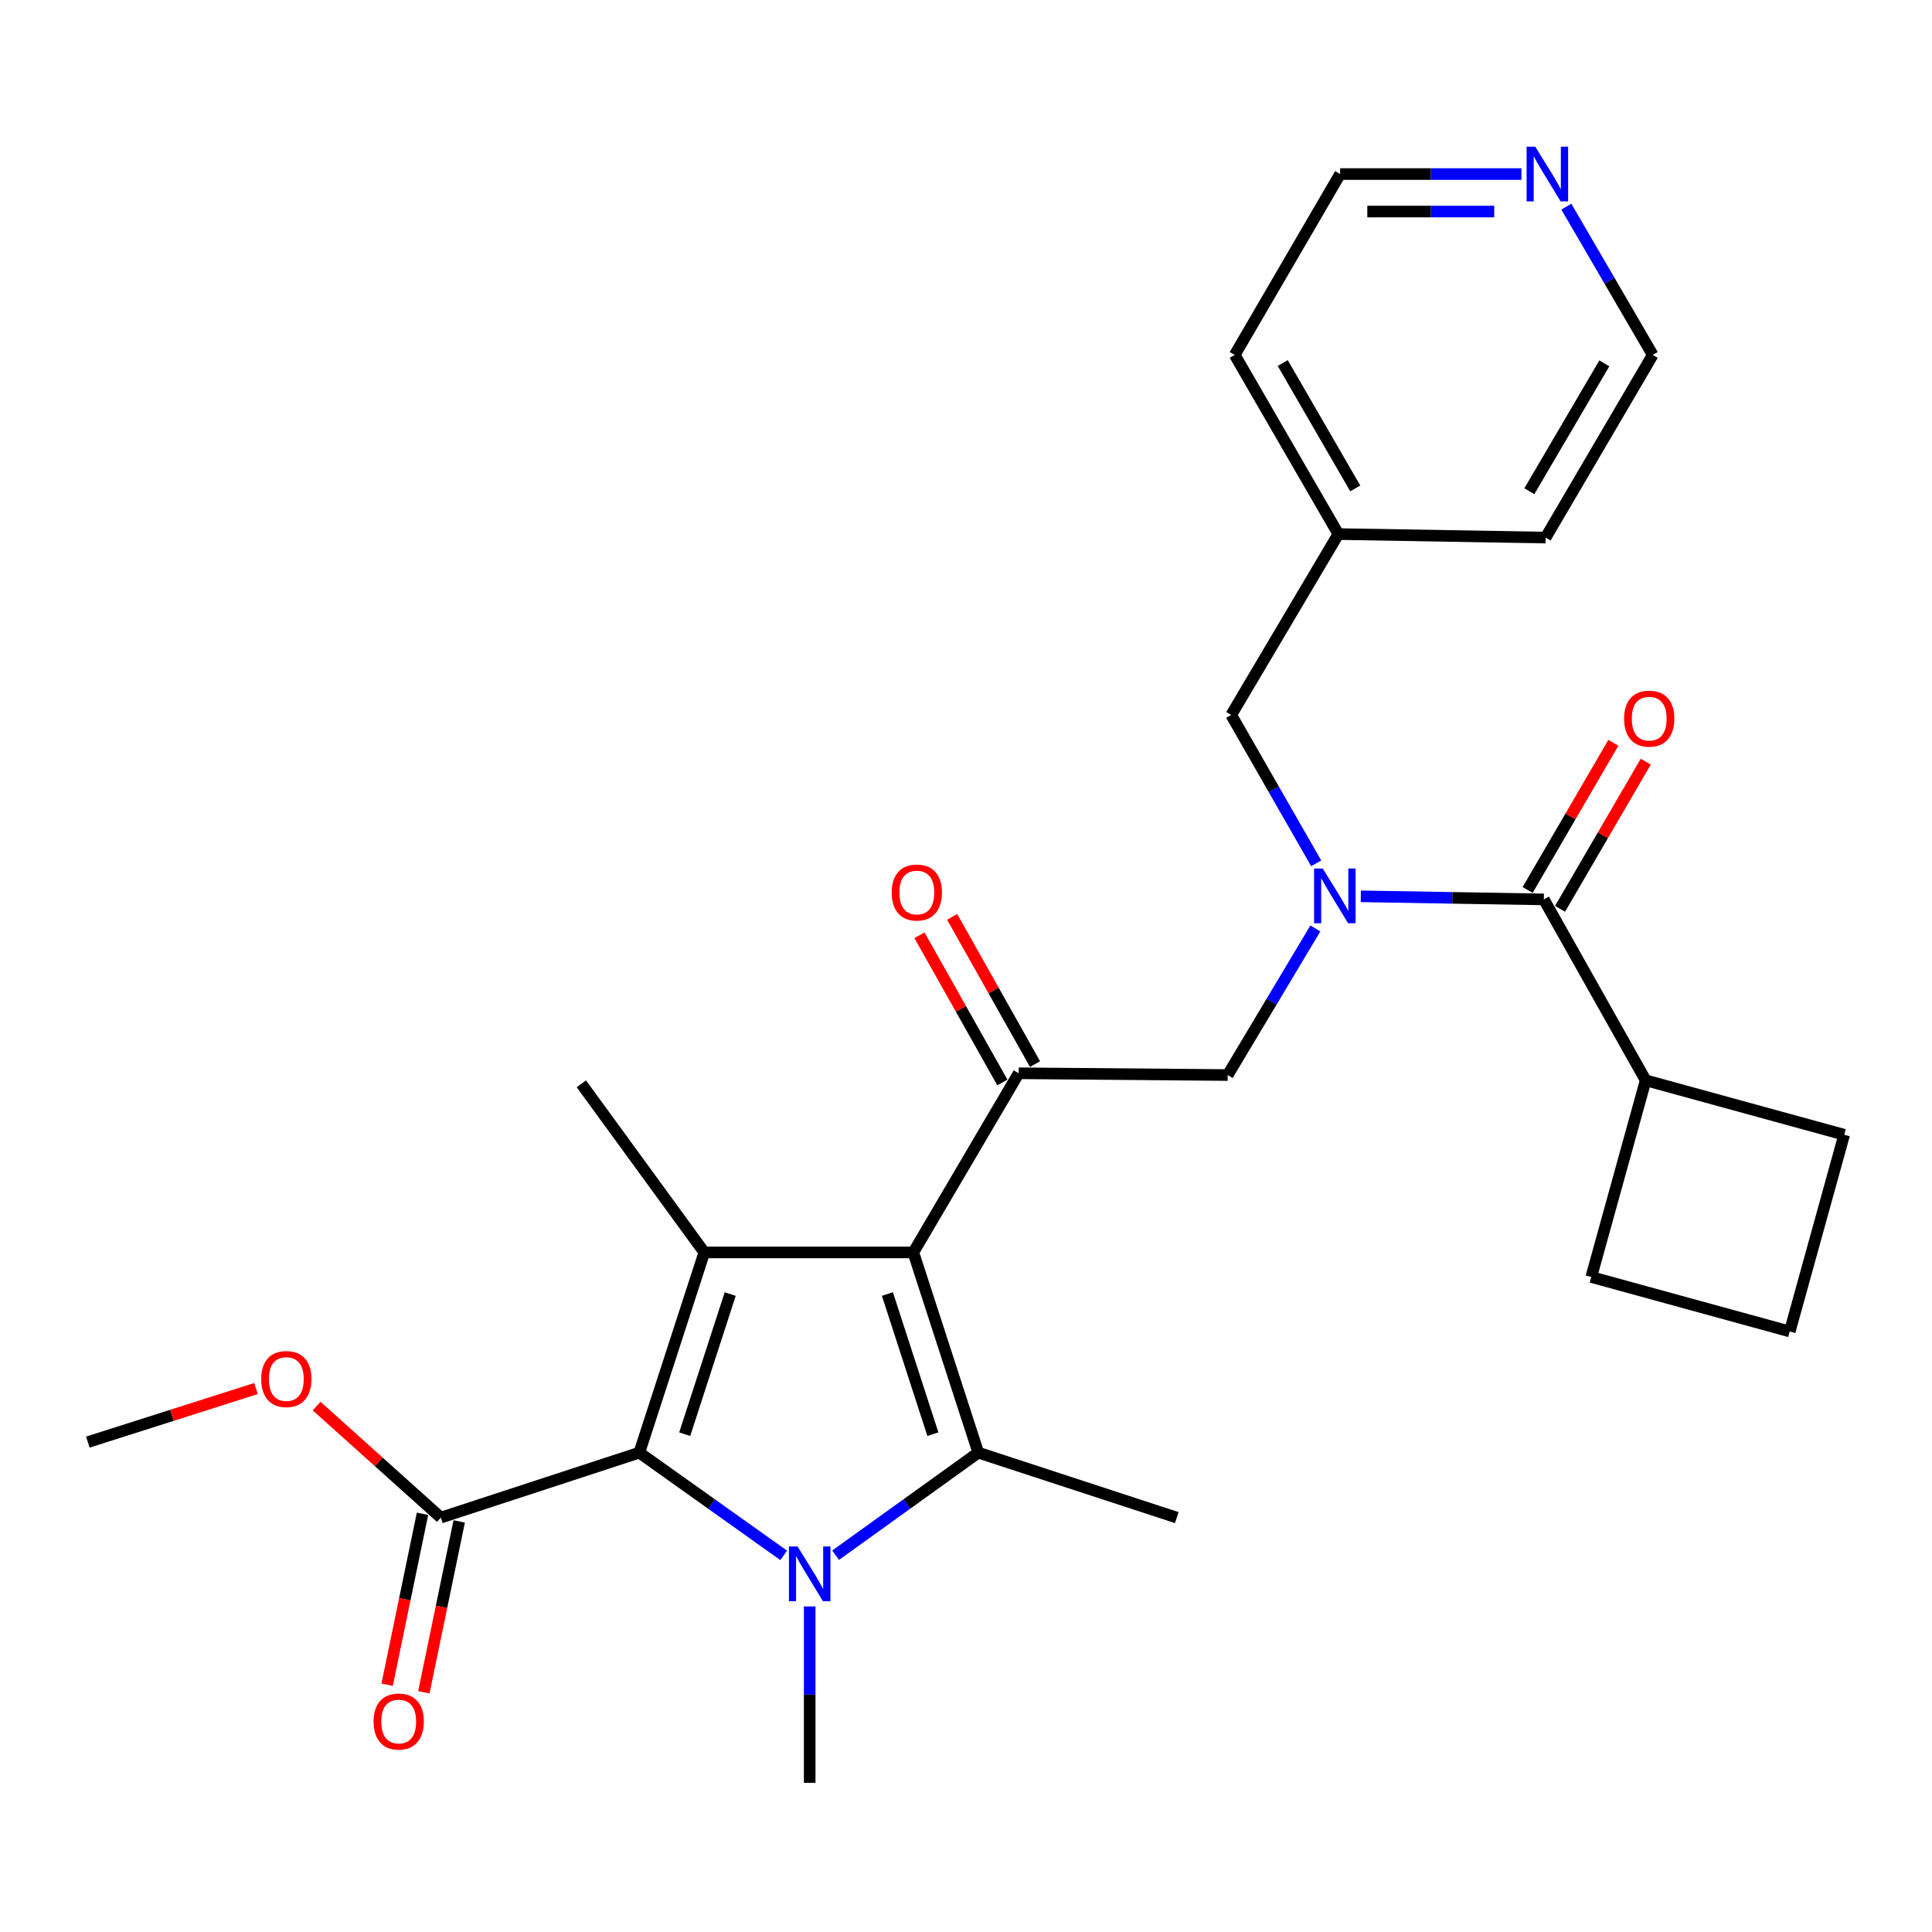 <?xml version='1.0' encoding='iso-8859-1'?>
<svg version='1.1' baseProfile='full'
              xmlns='http://www.w3.org/2000/svg'
                      xmlns:rdkit='http://www.rdkit.org/xml'
                      xmlns:xlink='http://www.w3.org/1999/xlink'
                  xml:space='preserve'
width='1000px' height='1000px' viewBox='0 0 1000 1000'>
<!-- END OF HEADER -->
<rect style='opacity:1.0;fill:#FFFFFF;stroke:none' width='1000' height='1000' x='0' y='0'> </rect>
<path class='bond-0' d='M 681.253,446.85 L 659.263,408.46' style='fill:none;fill-rule:evenodd;stroke:#0000FF;stroke-width:6px;stroke-linecap:butt;stroke-linejoin:miter;stroke-opacity:1' />
<path class='bond-0' d='M 659.263,408.46 L 637.272,370.069' style='fill:none;fill-rule:evenodd;stroke:#000000;stroke-width:6px;stroke-linecap:butt;stroke-linejoin:miter;stroke-opacity:1' />
<path class='bond-1' d='M 680.825,480.569 L 658.138,518.505' style='fill:none;fill-rule:evenodd;stroke:#0000FF;stroke-width:6px;stroke-linecap:butt;stroke-linejoin:miter;stroke-opacity:1' />
<path class='bond-1' d='M 658.138,518.505 L 635.451,556.441' style='fill:none;fill-rule:evenodd;stroke:#000000;stroke-width:6px;stroke-linecap:butt;stroke-linejoin:miter;stroke-opacity:1' />
<path class='bond-2' d='M 704.354,463.934 L 751.721,464.732' style='fill:none;fill-rule:evenodd;stroke:#0000FF;stroke-width:6px;stroke-linecap:butt;stroke-linejoin:miter;stroke-opacity:1' />
<path class='bond-2' d='M 751.721,464.732 L 799.089,465.53' style='fill:none;fill-rule:evenodd;stroke:#000000;stroke-width:6px;stroke-linecap:butt;stroke-linejoin:miter;stroke-opacity:1' />
<path class='bond-3' d='M 851.799,559.168 L 823.633,660.977' style='fill:none;fill-rule:evenodd;stroke:#000000;stroke-width:6px;stroke-linecap:butt;stroke-linejoin:miter;stroke-opacity:1' />
<path class='bond-4' d='M 851.799,559.168 L 954.545,587.345' style='fill:none;fill-rule:evenodd;stroke:#000000;stroke-width:6px;stroke-linecap:butt;stroke-linejoin:miter;stroke-opacity:1' />
<path class='bond-5' d='M 851.799,559.168 L 799.089,465.53' style='fill:none;fill-rule:evenodd;stroke:#000000;stroke-width:6px;stroke-linecap:butt;stroke-linejoin:miter;stroke-opacity:1' />
<path class='bond-6' d='M 527.271,555.525 L 472.729,648.257' style='fill:none;fill-rule:evenodd;stroke:#000000;stroke-width:6px;stroke-linecap:butt;stroke-linejoin:miter;stroke-opacity:1' />
<path class='bond-7' d='M 535.725,550.765 L 514.276,512.669' style='fill:none;fill-rule:evenodd;stroke:#000000;stroke-width:6px;stroke-linecap:butt;stroke-linejoin:miter;stroke-opacity:1' />
<path class='bond-7' d='M 514.276,512.669 L 492.827,474.573' style='fill:none;fill-rule:evenodd;stroke:#FF0000;stroke-width:6px;stroke-linecap:butt;stroke-linejoin:miter;stroke-opacity:1' />
<path class='bond-7' d='M 518.818,560.284 L 497.369,522.188' style='fill:none;fill-rule:evenodd;stroke:#000000;stroke-width:6px;stroke-linecap:butt;stroke-linejoin:miter;stroke-opacity:1' />
<path class='bond-7' d='M 497.369,522.188 L 475.92,484.092' style='fill:none;fill-rule:evenodd;stroke:#FF0000;stroke-width:6px;stroke-linecap:butt;stroke-linejoin:miter;stroke-opacity:1' />
<path class='bond-8' d='M 527.271,555.525 L 635.451,556.441' style='fill:none;fill-rule:evenodd;stroke:#000000;stroke-width:6px;stroke-linecap:butt;stroke-linejoin:miter;stroke-opacity:1' />
<path class='bond-9' d='M 807.472,470.412 L 829.655,432.328' style='fill:none;fill-rule:evenodd;stroke:#000000;stroke-width:6px;stroke-linecap:butt;stroke-linejoin:miter;stroke-opacity:1' />
<path class='bond-9' d='M 829.655,432.328 L 851.839,394.243' style='fill:none;fill-rule:evenodd;stroke:#FF0000;stroke-width:6px;stroke-linecap:butt;stroke-linejoin:miter;stroke-opacity:1' />
<path class='bond-9' d='M 790.706,460.647 L 812.889,422.562' style='fill:none;fill-rule:evenodd;stroke:#000000;stroke-width:6px;stroke-linecap:butt;stroke-linejoin:miter;stroke-opacity:1' />
<path class='bond-9' d='M 812.889,422.562 L 835.073,384.477' style='fill:none;fill-rule:evenodd;stroke:#FF0000;stroke-width:6px;stroke-linecap:butt;stroke-linejoin:miter;stroke-opacity:1' />
<path class='bond-10' d='M 926.369,689.164 L 954.545,587.345' style='fill:none;fill-rule:evenodd;stroke:#000000;stroke-width:6px;stroke-linecap:butt;stroke-linejoin:miter;stroke-opacity:1' />
<path class='bond-11' d='M 926.369,689.164 L 823.633,660.977' style='fill:none;fill-rule:evenodd;stroke:#000000;stroke-width:6px;stroke-linecap:butt;stroke-linejoin:miter;stroke-opacity:1' />
<path class='bond-12' d='M 787.489,90.092 L 740.562,90.092' style='fill:none;fill-rule:evenodd;stroke:#0000FF;stroke-width:6px;stroke-linecap:butt;stroke-linejoin:miter;stroke-opacity:1' />
<path class='bond-12' d='M 740.562,90.092 L 693.636,90.092' style='fill:none;fill-rule:evenodd;stroke:#000000;stroke-width:6px;stroke-linecap:butt;stroke-linejoin:miter;stroke-opacity:1' />
<path class='bond-12' d='M 773.411,109.495 L 740.562,109.495' style='fill:none;fill-rule:evenodd;stroke:#0000FF;stroke-width:6px;stroke-linecap:butt;stroke-linejoin:miter;stroke-opacity:1' />
<path class='bond-12' d='M 740.562,109.495 L 707.714,109.495' style='fill:none;fill-rule:evenodd;stroke:#000000;stroke-width:6px;stroke-linecap:butt;stroke-linejoin:miter;stroke-opacity:1' />
<path class='bond-13' d='M 810.738,106.961 L 833.096,145.335' style='fill:none;fill-rule:evenodd;stroke:#0000FF;stroke-width:6px;stroke-linecap:butt;stroke-linejoin:miter;stroke-opacity:1' />
<path class='bond-13' d='M 833.096,145.335 L 855.453,183.709' style='fill:none;fill-rule:evenodd;stroke:#000000;stroke-width:6px;stroke-linecap:butt;stroke-linejoin:miter;stroke-opacity:1' />
<path class='bond-14' d='M 692.731,276.431 L 800.005,278.253' style='fill:none;fill-rule:evenodd;stroke:#000000;stroke-width:6px;stroke-linecap:butt;stroke-linejoin:miter;stroke-opacity:1' />
<path class='bond-15' d='M 692.731,276.431 L 637.272,370.069' style='fill:none;fill-rule:evenodd;stroke:#000000;stroke-width:6px;stroke-linecap:butt;stroke-linejoin:miter;stroke-opacity:1' />
<path class='bond-16' d='M 692.731,276.431 L 639.094,183.709' style='fill:none;fill-rule:evenodd;stroke:#000000;stroke-width:6px;stroke-linecap:butt;stroke-linejoin:miter;stroke-opacity:1' />
<path class='bond-16' d='M 701.48,252.807 L 663.934,187.902' style='fill:none;fill-rule:evenodd;stroke:#000000;stroke-width:6px;stroke-linecap:butt;stroke-linejoin:miter;stroke-opacity:1' />
<path class='bond-17' d='M 432.519,804.97 L 469.439,778.429' style='fill:none;fill-rule:evenodd;stroke:#0000FF;stroke-width:6px;stroke-linecap:butt;stroke-linejoin:miter;stroke-opacity:1' />
<path class='bond-17' d='M 469.439,778.429 L 506.36,751.888' style='fill:none;fill-rule:evenodd;stroke:#000000;stroke-width:6px;stroke-linecap:butt;stroke-linejoin:miter;stroke-opacity:1' />
<path class='bond-18' d='M 405.646,805.057 L 368.277,778.473' style='fill:none;fill-rule:evenodd;stroke:#0000FF;stroke-width:6px;stroke-linecap:butt;stroke-linejoin:miter;stroke-opacity:1' />
<path class='bond-18' d='M 368.277,778.473 L 330.908,751.888' style='fill:none;fill-rule:evenodd;stroke:#000000;stroke-width:6px;stroke-linecap:butt;stroke-linejoin:miter;stroke-opacity:1' />
<path class='bond-19' d='M 419.092,831.487 L 419.092,877.134' style='fill:none;fill-rule:evenodd;stroke:#0000FF;stroke-width:6px;stroke-linecap:butt;stroke-linejoin:miter;stroke-opacity:1' />
<path class='bond-19' d='M 419.092,877.134 L 419.092,922.781' style='fill:none;fill-rule:evenodd;stroke:#000000;stroke-width:6px;stroke-linecap:butt;stroke-linejoin:miter;stroke-opacity:1' />
<path class='bond-20' d='M 506.36,751.888 L 609.096,785.508' style='fill:none;fill-rule:evenodd;stroke:#000000;stroke-width:6px;stroke-linecap:butt;stroke-linejoin:miter;stroke-opacity:1' />
<path class='bond-21' d='M 506.36,751.888 L 472.729,648.257' style='fill:none;fill-rule:evenodd;stroke:#000000;stroke-width:6px;stroke-linecap:butt;stroke-linejoin:miter;stroke-opacity:1' />
<path class='bond-21' d='M 482.86,742.333 L 459.318,669.791' style='fill:none;fill-rule:evenodd;stroke:#000000;stroke-width:6px;stroke-linecap:butt;stroke-linejoin:miter;stroke-opacity:1' />
<path class='bond-22' d='M 472.729,648.257 L 364.549,648.257' style='fill:none;fill-rule:evenodd;stroke:#000000;stroke-width:6px;stroke-linecap:butt;stroke-linejoin:miter;stroke-opacity:1' />
<path class='bond-23' d='M 364.549,648.257 L 300.909,560.979' style='fill:none;fill-rule:evenodd;stroke:#000000;stroke-width:6px;stroke-linecap:butt;stroke-linejoin:miter;stroke-opacity:1' />
<path class='bond-24' d='M 364.549,648.257 L 330.908,751.888' style='fill:none;fill-rule:evenodd;stroke:#000000;stroke-width:6px;stroke-linecap:butt;stroke-linejoin:miter;stroke-opacity:1' />
<path class='bond-24' d='M 377.957,669.793 L 354.408,742.334' style='fill:none;fill-rule:evenodd;stroke:#000000;stroke-width:6px;stroke-linecap:butt;stroke-linejoin:miter;stroke-opacity:1' />
<path class='bond-25' d='M 330.908,751.888 L 228.182,785.508' style='fill:none;fill-rule:evenodd;stroke:#000000;stroke-width:6px;stroke-linecap:butt;stroke-linejoin:miter;stroke-opacity:1' />
<path class='bond-26' d='M 45.455,746.434 L 88.98,732.571' style='fill:none;fill-rule:evenodd;stroke:#000000;stroke-width:6px;stroke-linecap:butt;stroke-linejoin:miter;stroke-opacity:1' />
<path class='bond-26' d='M 88.98,732.571 L 132.505,718.708' style='fill:none;fill-rule:evenodd;stroke:#FF0000;stroke-width:6px;stroke-linecap:butt;stroke-linejoin:miter;stroke-opacity:1' />
<path class='bond-27' d='M 228.182,785.508 L 196.035,756.65' style='fill:none;fill-rule:evenodd;stroke:#000000;stroke-width:6px;stroke-linecap:butt;stroke-linejoin:miter;stroke-opacity:1' />
<path class='bond-27' d='M 196.035,756.65 L 163.888,727.791' style='fill:none;fill-rule:evenodd;stroke:#FF0000;stroke-width:6px;stroke-linecap:butt;stroke-linejoin:miter;stroke-opacity:1' />
<path class='bond-28' d='M 218.682,783.543 L 209.533,827.774' style='fill:none;fill-rule:evenodd;stroke:#000000;stroke-width:6px;stroke-linecap:butt;stroke-linejoin:miter;stroke-opacity:1' />
<path class='bond-28' d='M 209.533,827.774 L 200.384,872.004' style='fill:none;fill-rule:evenodd;stroke:#FF0000;stroke-width:6px;stroke-linecap:butt;stroke-linejoin:miter;stroke-opacity:1' />
<path class='bond-28' d='M 237.683,787.473 L 228.534,831.704' style='fill:none;fill-rule:evenodd;stroke:#000000;stroke-width:6px;stroke-linecap:butt;stroke-linejoin:miter;stroke-opacity:1' />
<path class='bond-28' d='M 228.534,831.704 L 219.385,875.935' style='fill:none;fill-rule:evenodd;stroke:#FF0000;stroke-width:6px;stroke-linecap:butt;stroke-linejoin:miter;stroke-opacity:1' />
<path class='bond-29' d='M 693.636,90.092 L 639.094,183.709' style='fill:none;fill-rule:evenodd;stroke:#000000;stroke-width:6px;stroke-linecap:butt;stroke-linejoin:miter;stroke-opacity:1' />
<path class='bond-30' d='M 855.453,183.709 L 800.005,278.253' style='fill:none;fill-rule:evenodd;stroke:#000000;stroke-width:6px;stroke-linecap:butt;stroke-linejoin:miter;stroke-opacity:1' />
<path class='bond-30' d='M 830.399,188.075 L 791.586,254.256' style='fill:none;fill-rule:evenodd;stroke:#000000;stroke-width:6px;stroke-linecap:butt;stroke-linejoin:miter;stroke-opacity:1' />
<path  class='atom-0' d='M 684.649 449.548
L 693.929 464.548
Q 694.849 466.028, 696.329 468.708
Q 697.809 471.388, 697.889 471.548
L 697.889 449.548
L 701.649 449.548
L 701.649 477.868
L 697.769 477.868
L 687.809 461.468
Q 686.649 459.548, 685.409 457.348
Q 684.209 455.148, 683.849 454.468
L 683.849 477.868
L 680.169 477.868
L 680.169 449.548
L 684.649 449.548
' fill='#0000FF'/>
<path  class='atom-3' d='M 461.55 461.966
Q 461.55 455.166, 464.91 451.366
Q 468.27 447.566, 474.55 447.566
Q 480.83 447.566, 484.19 451.366
Q 487.55 455.166, 487.55 461.966
Q 487.55 468.846, 484.15 472.766
Q 480.75 476.646, 474.55 476.646
Q 468.31 476.646, 464.91 472.766
Q 461.55 468.886, 461.55 461.966
M 474.55 473.446
Q 478.87 473.446, 481.19 470.566
Q 483.55 467.646, 483.55 461.966
Q 483.55 456.406, 481.19 453.606
Q 478.87 450.766, 474.55 450.766
Q 470.23 450.766, 467.87 453.566
Q 465.55 456.366, 465.55 461.966
Q 465.55 467.686, 467.87 470.566
Q 470.23 473.446, 474.55 473.446
' fill='#FF0000'/>
<path  class='atom-6' d='M 840.631 371.971
Q 840.631 365.171, 843.991 361.371
Q 847.351 357.571, 853.631 357.571
Q 859.911 357.571, 863.271 361.371
Q 866.631 365.171, 866.631 371.971
Q 866.631 378.851, 863.231 382.771
Q 859.831 386.651, 853.631 386.651
Q 847.391 386.651, 843.991 382.771
Q 840.631 378.891, 840.631 371.971
M 853.631 383.451
Q 857.951 383.451, 860.271 380.571
Q 862.631 377.651, 862.631 371.971
Q 862.631 366.411, 860.271 363.611
Q 857.951 360.771, 853.631 360.771
Q 849.311 360.771, 846.951 363.571
Q 844.631 366.371, 844.631 371.971
Q 844.631 377.691, 846.951 380.571
Q 849.311 383.451, 853.631 383.451
' fill='#FF0000'/>
<path  class='atom-10' d='M 794.65 75.932
L 803.93 90.932
Q 804.85 92.412, 806.33 95.092
Q 807.81 97.772, 807.89 97.932
L 807.89 75.932
L 811.65 75.932
L 811.65 104.252
L 807.77 104.252
L 797.81 87.852
Q 796.65 85.932, 795.41 83.732
Q 794.21 81.532, 793.85 80.852
L 793.85 104.252
L 790.17 104.252
L 790.17 75.932
L 794.65 75.932
' fill='#0000FF'/>
<path  class='atom-12' d='M 412.832 800.463
L 422.112 815.463
Q 423.032 816.943, 424.512 819.623
Q 425.992 822.303, 426.072 822.463
L 426.072 800.463
L 429.832 800.463
L 429.832 828.783
L 425.952 828.783
L 415.992 812.383
Q 414.832 810.463, 413.592 808.263
Q 412.392 806.063, 412.032 805.383
L 412.032 828.783
L 408.352 828.783
L 408.352 800.463
L 412.832 800.463
' fill='#0000FF'/>
<path  class='atom-20' d='M 135.201 713.788
Q 135.201 706.988, 138.561 703.188
Q 141.921 699.388, 148.201 699.388
Q 154.481 699.388, 157.841 703.188
Q 161.201 706.988, 161.201 713.788
Q 161.201 720.668, 157.801 724.588
Q 154.401 728.468, 148.201 728.468
Q 141.961 728.468, 138.561 724.588
Q 135.201 720.708, 135.201 713.788
M 148.201 725.268
Q 152.521 725.268, 154.841 722.388
Q 157.201 719.468, 157.201 713.788
Q 157.201 708.228, 154.841 705.428
Q 152.521 702.588, 148.201 702.588
Q 143.881 702.588, 141.521 705.388
Q 139.201 708.188, 139.201 713.788
Q 139.201 719.508, 141.521 722.388
Q 143.881 725.268, 148.201 725.268
' fill='#FF0000'/>
<path  class='atom-21' d='M 193.366 891.062
Q 193.366 884.262, 196.726 880.462
Q 200.086 876.662, 206.366 876.662
Q 212.646 876.662, 216.006 880.462
Q 219.366 884.262, 219.366 891.062
Q 219.366 897.942, 215.966 901.862
Q 212.566 905.742, 206.366 905.742
Q 200.126 905.742, 196.726 901.862
Q 193.366 897.982, 193.366 891.062
M 206.366 902.542
Q 210.686 902.542, 213.006 899.662
Q 215.366 896.742, 215.366 891.062
Q 215.366 885.502, 213.006 882.702
Q 210.686 879.862, 206.366 879.862
Q 202.046 879.862, 199.686 882.662
Q 197.366 885.462, 197.366 891.062
Q 197.366 896.782, 199.686 899.662
Q 202.046 902.542, 206.366 902.542
' fill='#FF0000'/>
</svg>
